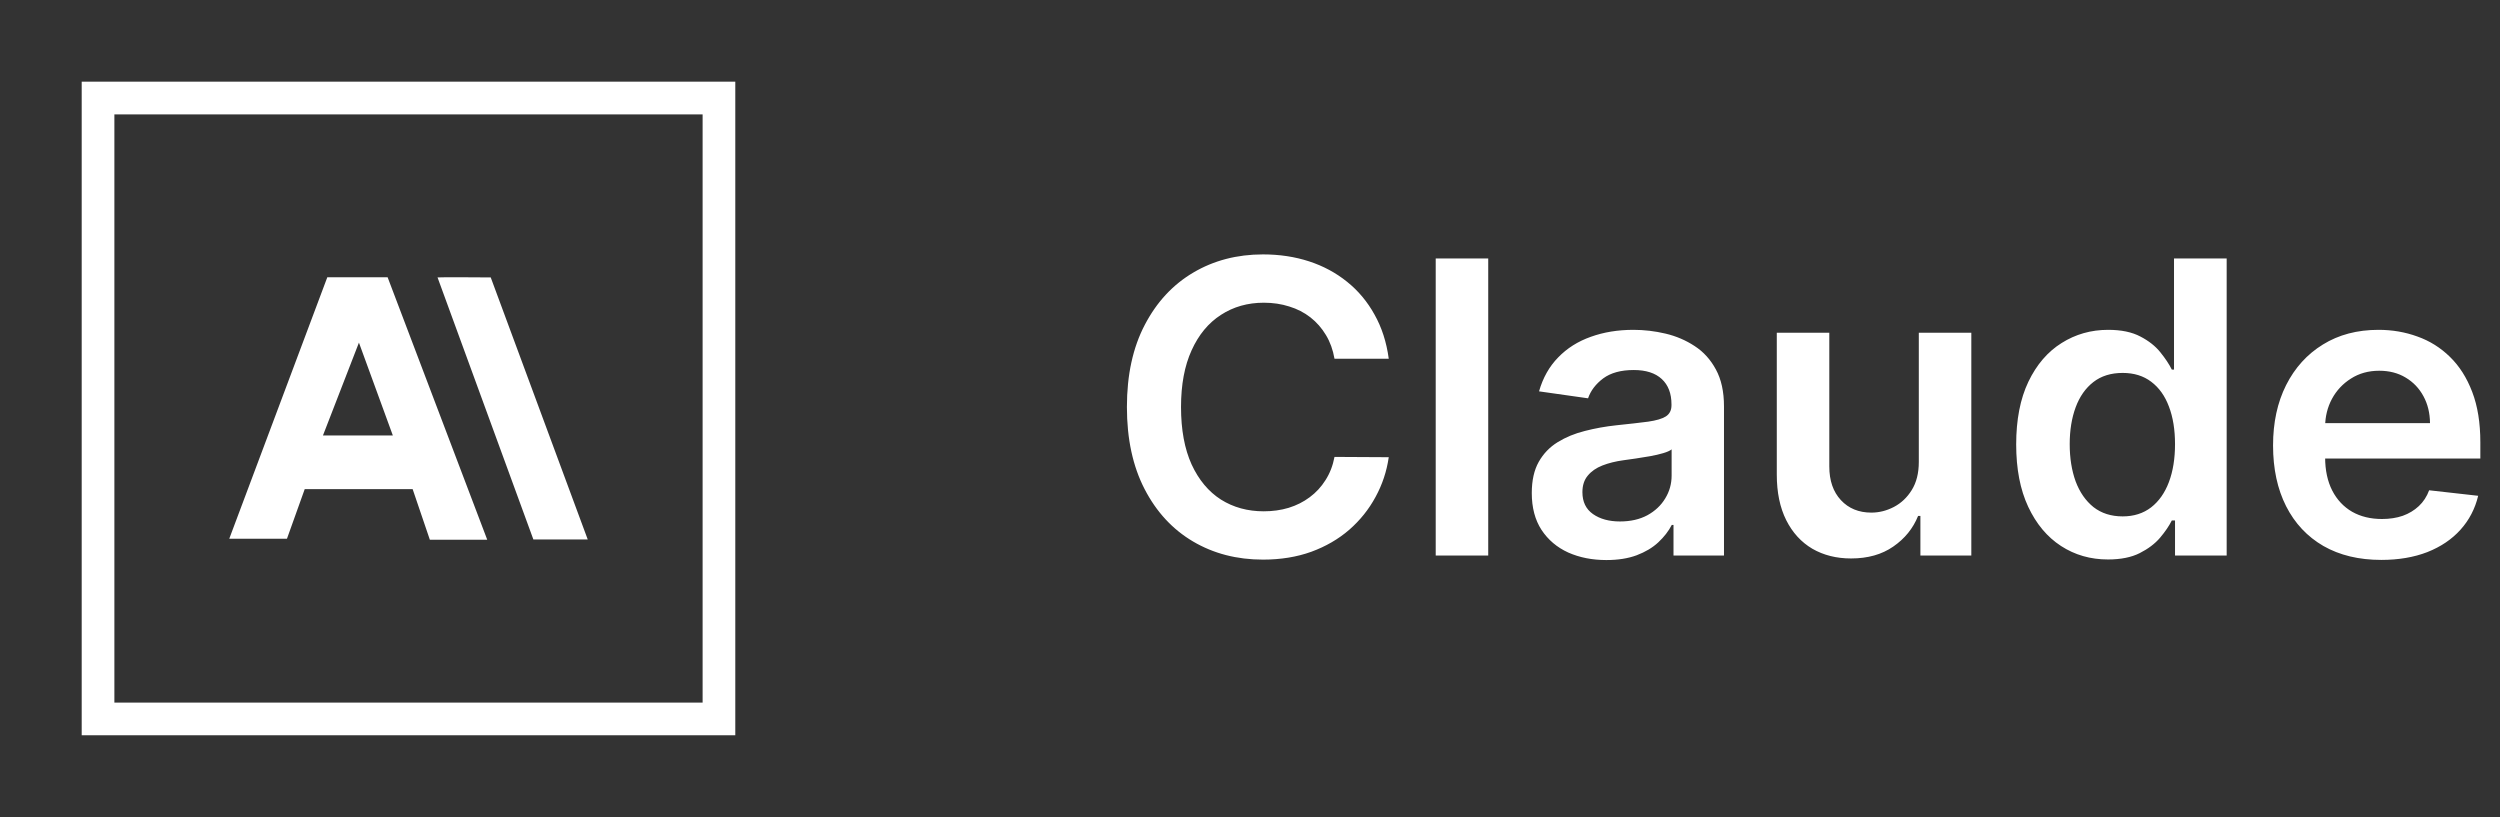 <svg width="306" height="100" viewBox="0 0 306 100" fill="none" xmlns="http://www.w3.org/2000/svg">
<rect x="0" y="0" width="306" height="100" fill="#333333" stroke="none"/>
<path d="M10 10V90H90V10H10ZM14 14H86V86H14V14ZM40.062 33.938L28.062 65.938H35.125L37.297 59.871H50.508L52.613 66.062H59.637L47.445 33.938H40.062ZM53.555 33.957L65.285 66.031H71.938L60.066 33.957C60.066 33.957 53.603 33.909 53.555 33.957ZM43.934 41.938L48.082 53.297H39.531L43.934 41.938Z" fill="white"/>
<path d="M169.983 43.906H163.342C163.153 42.816 162.804 41.852 162.295 41.011C161.786 40.159 161.152 39.437 160.395 38.845C159.637 38.253 158.773 37.809 157.802 37.514C156.844 37.206 155.808 37.052 154.695 37.052C152.718 37.052 150.967 37.549 149.44 38.543C147.913 39.526 146.717 40.97 145.853 42.876C144.989 44.77 144.557 47.084 144.557 49.818C144.557 52.6 144.989 54.944 145.853 56.849C146.729 58.743 147.924 60.176 149.44 61.146C150.967 62.105 152.713 62.584 154.677 62.584C155.766 62.584 156.784 62.443 157.731 62.158C158.69 61.862 159.548 61.43 160.306 60.862C161.075 60.294 161.721 59.596 162.241 58.767C162.774 57.938 163.141 56.992 163.342 55.926L169.983 55.962C169.734 57.69 169.196 59.312 168.367 60.827C167.55 62.342 166.479 63.679 165.153 64.84C163.828 65.988 162.277 66.887 160.501 67.538C158.726 68.178 156.755 68.497 154.589 68.497C151.393 68.497 148.54 67.757 146.03 66.278C143.521 64.798 141.544 62.661 140.1 59.868C138.656 57.074 137.934 53.724 137.934 49.818C137.934 45.9 138.662 42.55 140.118 39.769C141.574 36.975 143.556 34.838 146.066 33.359C148.575 31.879 151.416 31.139 154.589 31.139C156.613 31.139 158.495 31.423 160.235 31.991C161.975 32.56 163.526 33.394 164.887 34.495C166.248 35.584 167.367 36.922 168.243 38.508C169.131 40.082 169.711 41.881 169.983 43.906ZM182.159 31.636V68H175.731V31.636H182.159ZM196.616 68.55C194.888 68.55 193.332 68.243 191.947 67.627C190.574 67 189.485 66.076 188.68 64.857C187.887 63.638 187.49 62.135 187.49 60.347C187.49 58.809 187.774 57.536 188.342 56.53C188.91 55.524 189.686 54.719 190.668 54.115C191.651 53.511 192.757 53.056 193.989 52.748C195.231 52.428 196.516 52.197 197.842 52.055C199.44 51.89 200.736 51.742 201.73 51.611C202.724 51.469 203.446 51.256 203.896 50.972C204.358 50.676 204.589 50.221 204.589 49.605V49.499C204.589 48.161 204.192 47.125 203.399 46.391C202.606 45.657 201.464 45.291 199.972 45.291C198.398 45.291 197.149 45.634 196.226 46.32C195.314 47.007 194.699 47.818 194.379 48.753L188.378 47.901C188.851 46.243 189.632 44.858 190.722 43.746C191.811 42.621 193.142 41.781 194.717 41.224C196.291 40.656 198.031 40.372 199.937 40.372C201.251 40.372 202.559 40.526 203.861 40.834C205.163 41.142 206.352 41.651 207.43 42.361C208.507 43.059 209.371 44.012 210.022 45.219C210.685 46.427 211.016 47.936 211.016 49.747V68H204.837V64.254H204.624C204.234 65.011 203.683 65.721 202.973 66.384C202.275 67.035 201.393 67.562 200.327 67.965C199.274 68.355 198.037 68.55 196.616 68.55ZM198.285 63.827C199.576 63.827 200.694 63.573 201.641 63.064C202.588 62.543 203.316 61.856 203.825 61.004C204.346 60.152 204.606 59.223 204.606 58.217V55.003C204.405 55.169 204.062 55.322 203.577 55.465C203.103 55.606 202.57 55.731 201.979 55.837C201.387 55.944 200.801 56.039 200.221 56.121C199.641 56.204 199.138 56.275 198.712 56.334C197.753 56.465 196.895 56.678 196.137 56.974C195.379 57.27 194.782 57.684 194.344 58.217C193.906 58.737 193.687 59.412 193.687 60.241C193.687 61.425 194.119 62.318 194.983 62.922C195.847 63.526 196.948 63.827 198.285 63.827ZM234.862 56.53V40.727H241.29V68H235.057V63.153H234.773C234.158 64.68 233.146 65.928 231.737 66.899C230.34 67.87 228.618 68.355 226.57 68.355C224.783 68.355 223.203 67.959 221.829 67.165C220.468 66.361 219.403 65.195 218.633 63.668C217.864 62.129 217.479 60.27 217.479 58.092V40.727H223.907V57.098C223.907 58.826 224.38 60.199 225.327 61.217C226.274 62.235 227.517 62.744 229.056 62.744C230.003 62.744 230.92 62.514 231.808 62.052C232.696 61.59 233.424 60.904 233.992 59.992C234.572 59.069 234.862 57.915 234.862 56.53ZM258.02 68.479C255.877 68.479 253.96 67.929 252.267 66.828C250.574 65.727 249.237 64.129 248.254 62.034C247.272 59.939 246.781 57.394 246.781 54.399C246.781 51.369 247.278 48.812 248.272 46.729C249.278 44.633 250.634 43.053 252.338 41.988C254.043 40.911 255.943 40.372 258.038 40.372C259.636 40.372 260.95 40.644 261.979 41.189C263.009 41.722 263.826 42.367 264.43 43.124C265.033 43.87 265.501 44.574 265.832 45.237H266.099V31.636H272.544V68H266.223V63.703H265.832C265.501 64.366 265.022 65.07 264.394 65.816C263.767 66.55 262.938 67.177 261.908 67.698C260.879 68.219 259.582 68.479 258.02 68.479ZM259.813 63.206C261.175 63.206 262.335 62.839 263.293 62.105C264.252 61.359 264.98 60.324 265.477 58.998C265.975 57.672 266.223 56.127 266.223 54.364C266.223 52.6 265.975 51.067 265.477 49.765C264.992 48.463 264.27 47.451 263.311 46.729C262.364 46.007 261.198 45.646 259.813 45.646C258.381 45.646 257.185 46.019 256.227 46.764C255.268 47.51 254.546 48.54 254.06 49.854C253.575 51.168 253.332 52.671 253.332 54.364C253.332 56.068 253.575 57.589 254.06 58.927C254.558 60.253 255.286 61.3 256.244 62.07C257.215 62.827 258.405 63.206 259.813 63.206ZM291.467 68.533C288.733 68.533 286.371 67.965 284.383 66.828C282.406 65.68 280.885 64.058 279.82 61.963C278.754 59.856 278.222 57.376 278.222 54.523C278.222 51.718 278.754 49.256 279.82 47.137C280.897 45.006 282.4 43.349 284.329 42.166C286.259 40.97 288.526 40.372 291.13 40.372C292.811 40.372 294.397 40.644 295.888 41.189C297.392 41.722 298.717 42.55 299.866 43.675C301.026 44.799 301.937 46.231 302.6 47.972C303.263 49.7 303.594 51.76 303.594 54.151V56.121H281.24V51.789H297.433C297.421 50.558 297.155 49.463 296.634 48.504C296.113 47.534 295.385 46.77 294.45 46.214C293.527 45.657 292.45 45.379 291.219 45.379C289.905 45.379 288.751 45.699 287.756 46.338C286.762 46.965 285.987 47.794 285.43 48.824C284.886 49.842 284.608 50.961 284.596 52.18V55.962C284.596 57.548 284.886 58.909 285.466 60.045C286.046 61.17 286.857 62.034 287.898 62.638C288.94 63.23 290.159 63.526 291.556 63.526C292.491 63.526 293.338 63.395 294.095 63.135C294.853 62.863 295.51 62.466 296.066 61.945C296.622 61.425 297.043 60.779 297.327 60.01L303.328 60.685C302.949 62.271 302.227 63.656 301.162 64.84C300.108 66.011 298.759 66.923 297.114 67.574C295.468 68.213 293.586 68.533 291.467 68.533Z" fill="white"/>
</svg>
